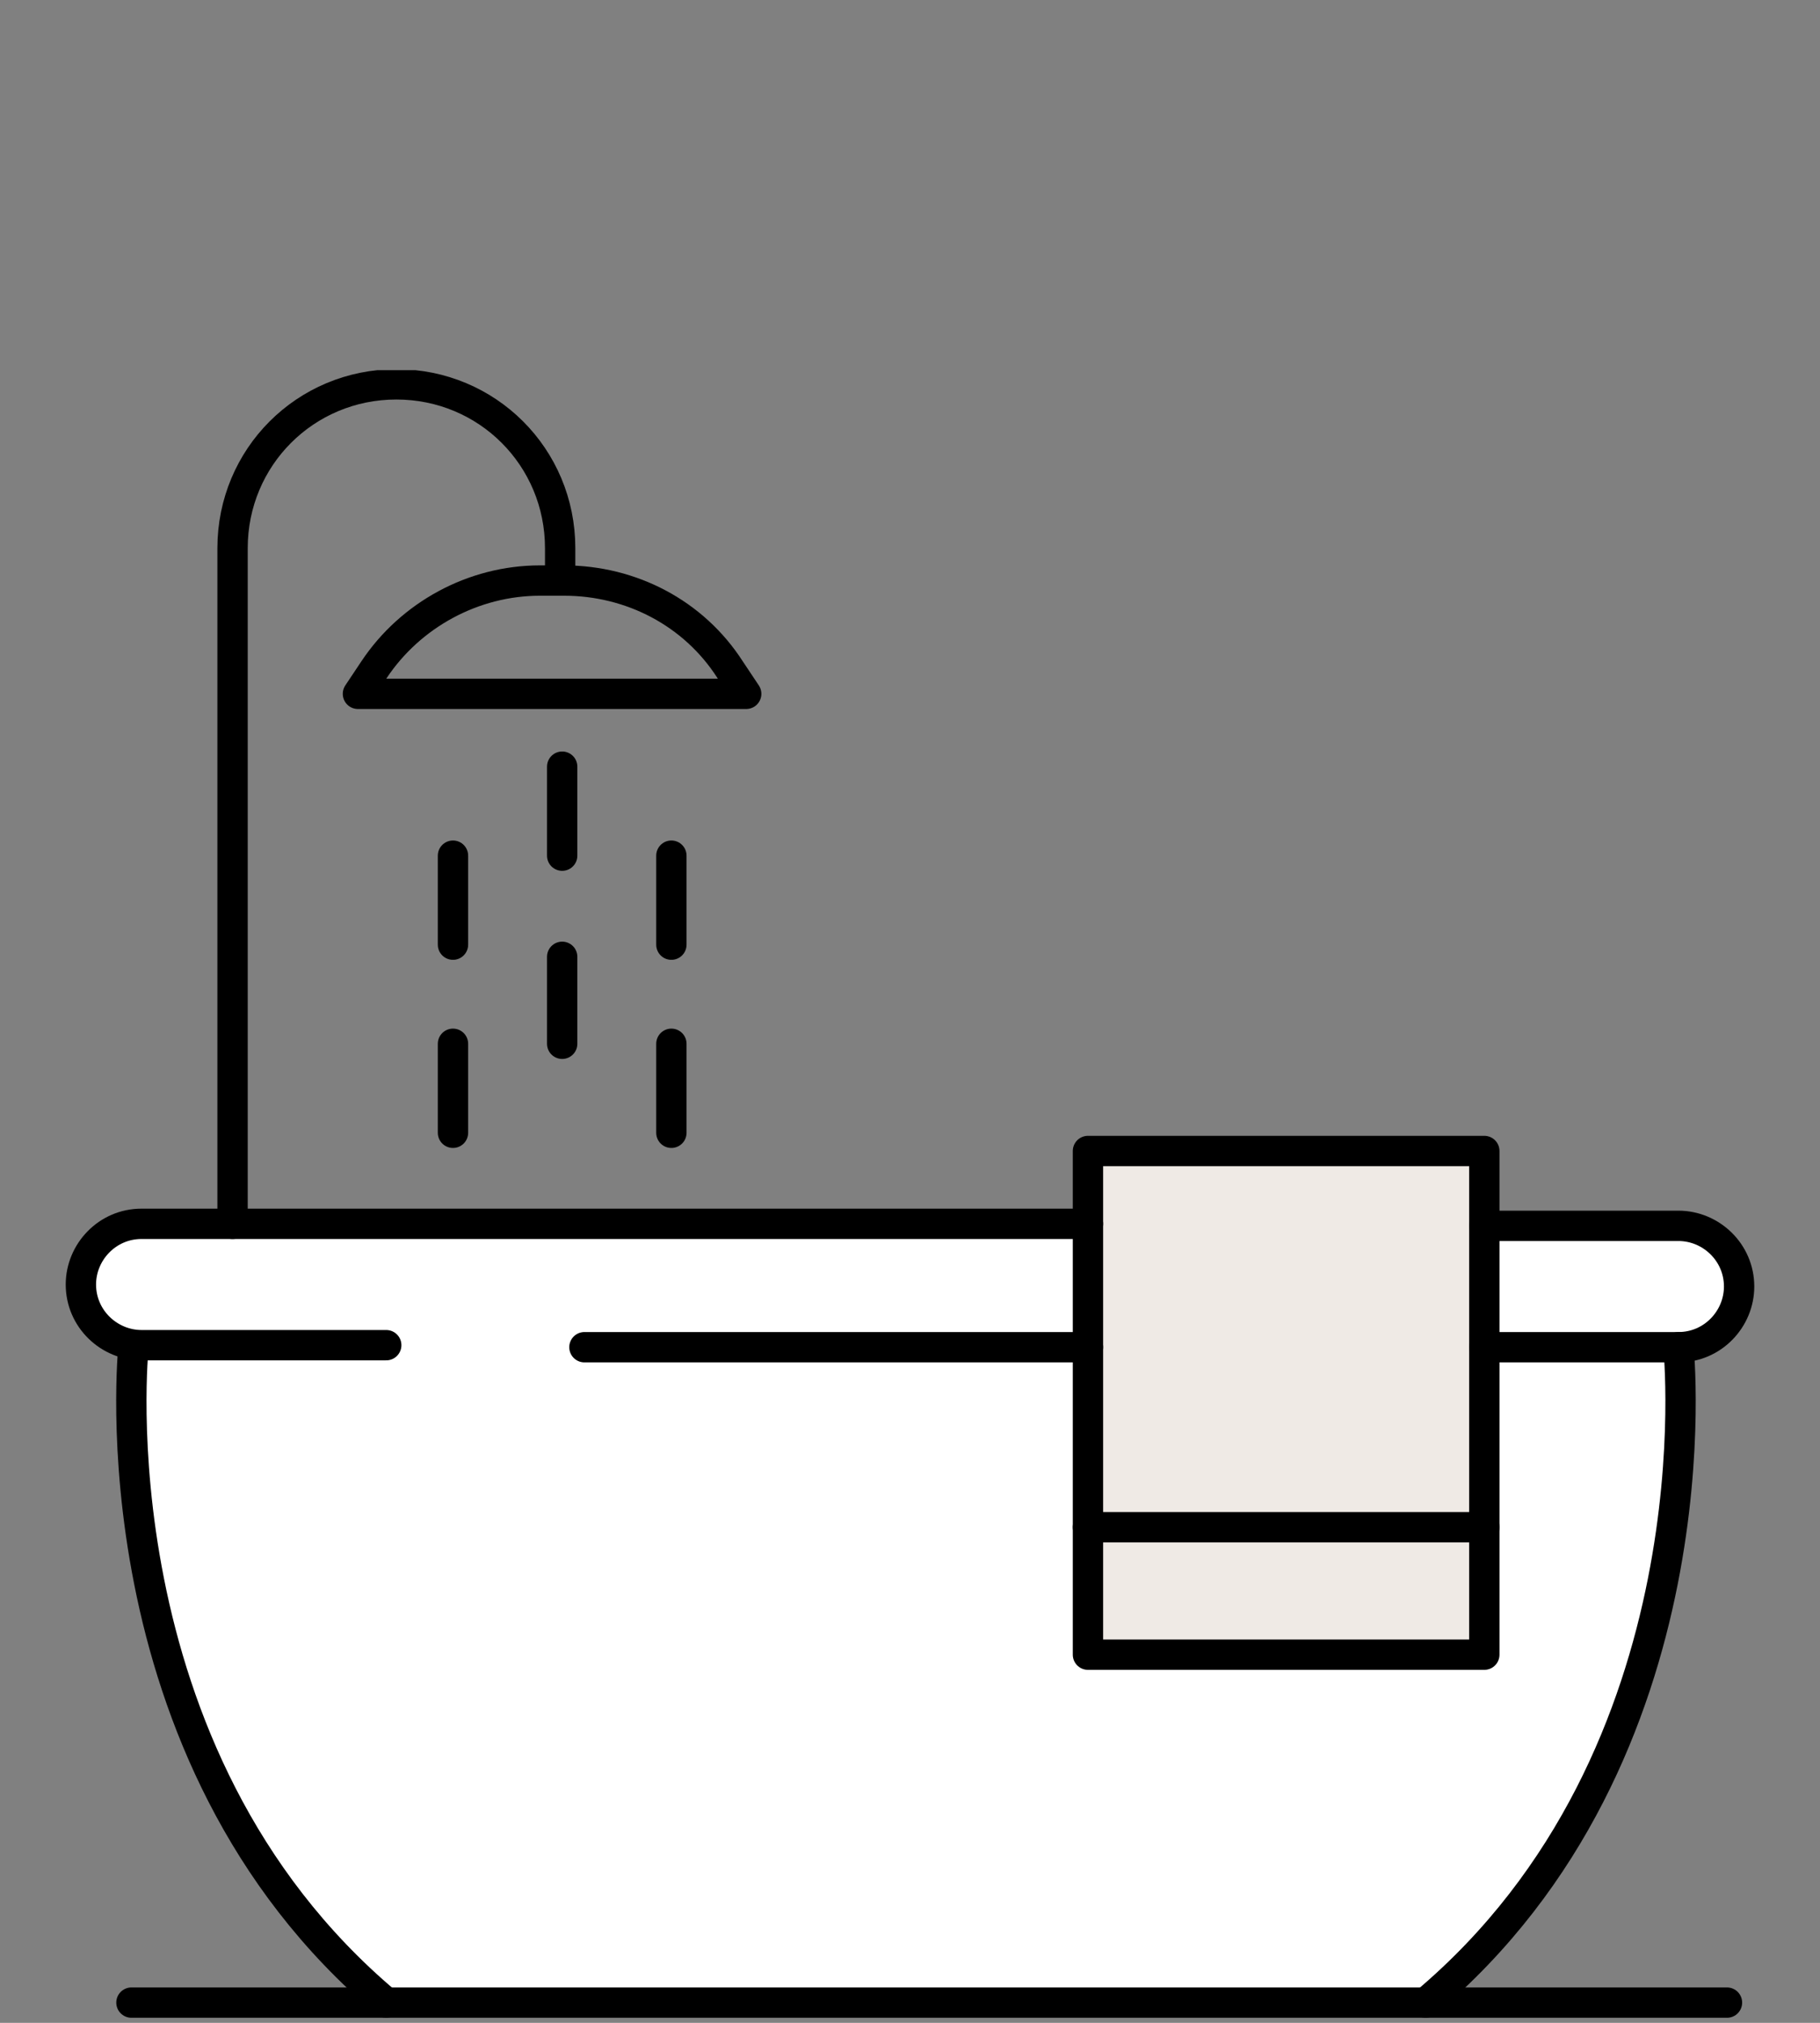 <?xml version="1.0" encoding="utf-8"?>
<!-- Generator: Adobe Illustrator 21.1.0, SVG Export Plug-In . SVG Version: 6.00 Build 0)  -->
<svg version="1.1" id="Layer_1" xmlns="http://www.w3.org/2000/svg" xmlns:xlink="http://www.w3.org/1999/xlink" x="0px" y="0px"
	 width="90px" height="100px" viewBox="0 0 90 100" style="enable-background:new 0 0 90 100;" xml:space="preserve">
<rect x="0" y="0" width="90" height="100" fill="#808080" stroke="none"/>
<style type="text/css">
	.st0{clip-path:url(#SVGID_2_);fill:#FFFFFF;}
	.st1{clip-path:url(#SVGID_2_);fill:#EFEAE5;}
	
		.st2{clip-path:url(#SVGID_4_);fill:none;stroke:#000000;stroke-width:1.5;stroke-linecap:round;stroke-linejoin:round;stroke-miterlimit:10;}
</style>
<g>
	<defs>
		<rect id="SVGID_1_" x="3.2" y="18.3" width="83.6" height="81.5"/>
	</defs>
	<clipPath id="SVGID_2_">
		<use xlink:href="#SVGID_1_"  style="overflow:visible;"/>
	</clipPath>
	<path class="st0" d="M6.6,66.6L6.6,66.6C5.1,66.6,4,65.5,4,64v-0.9c0-1.4,1.2-2.6,2.6-2.6H83c1.7,0,3,1.4,3,3c0,1.7-1.4,3-3,3
		c0.3,3.6,0.5,10.8-2.9,18.9c-2.9,6.8-7,11.2-9.6,13.5H19.1c-2.6-2.3-7.2-7.2-10.1-14.9C6.1,76.6,6.2,70.1,6.6,66.6"/>
	<rect x="53.8" y="56.9" class="st1" width="19.6" height="24.9"/>
</g>
<g>
	<defs>
		<rect id="SVGID_3_" x="3.2" y="18.3" width="83.6" height="81.5"/>
	</defs>
	<clipPath id="SVGID_4_">
		<use xlink:href="#SVGID_3_"  style="overflow:visible;"/>
	</clipPath>
	<line class="st2" x1="6.5" y1="99" x2="85.4" y2="99"/>
	<path class="st2" d="M6.6,66.6c0,0-2.1,20.1,12.5,32.4"/>
	<path class="st2" d="M83,66.6c0,0,2.1,20.1-12.5,32.4"/>
	<line class="st2" x1="28.9" y1="66.6" x2="53.8" y2="66.6"/>
	<path class="st2" d="M53.8,60.5H7c-1.7,0-3,1.4-3,3c0,1.7,1.4,3,3,3h12.1"/>
	<path class="st2" d="M73.4,66.6H83c1.7,0,3-1.4,3-3c0-1.7-1.4-3-3-3h-9.6"/>
	<line class="st2" x1="53.8" y1="75.5" x2="73.4" y2="75.5"/>
	<path class="st2" d="M11.5,60.5V27.1c0-4.5,3.6-8.1,8.1-8.1c4.5,0,8.1,3.6,8.1,8.1v1.6"/>
	<path class="st2" d="M36.1,33.1c-1.8-2.8-4.9-4.4-8.2-4.4h-1.2c-3.3,0-6.4,1.7-8.2,4.4l-0.8,1.2h10.2h9L36.1,33.1z"/>
	<line class="st2" x1="22.4" y1="42.3" x2="22.4" y2="46.7"/>
	<line class="st2" x1="27.8" y1="37.9" x2="27.8" y2="42.3"/>
	<line class="st2" x1="33.2" y1="42.3" x2="33.2" y2="46.7"/>
	<line class="st2" x1="22.4" y1="51.6" x2="22.4" y2="56"/>
	<line class="st2" x1="27.8" y1="47.3" x2="27.8" y2="51.6"/>
	<line class="st2" x1="33.2" y1="51.6" x2="33.2" y2="56"/>
	<rect x="53.8" y="56.9" class="st2" width="19.6" height="24.9"/>
</g>
</svg>
